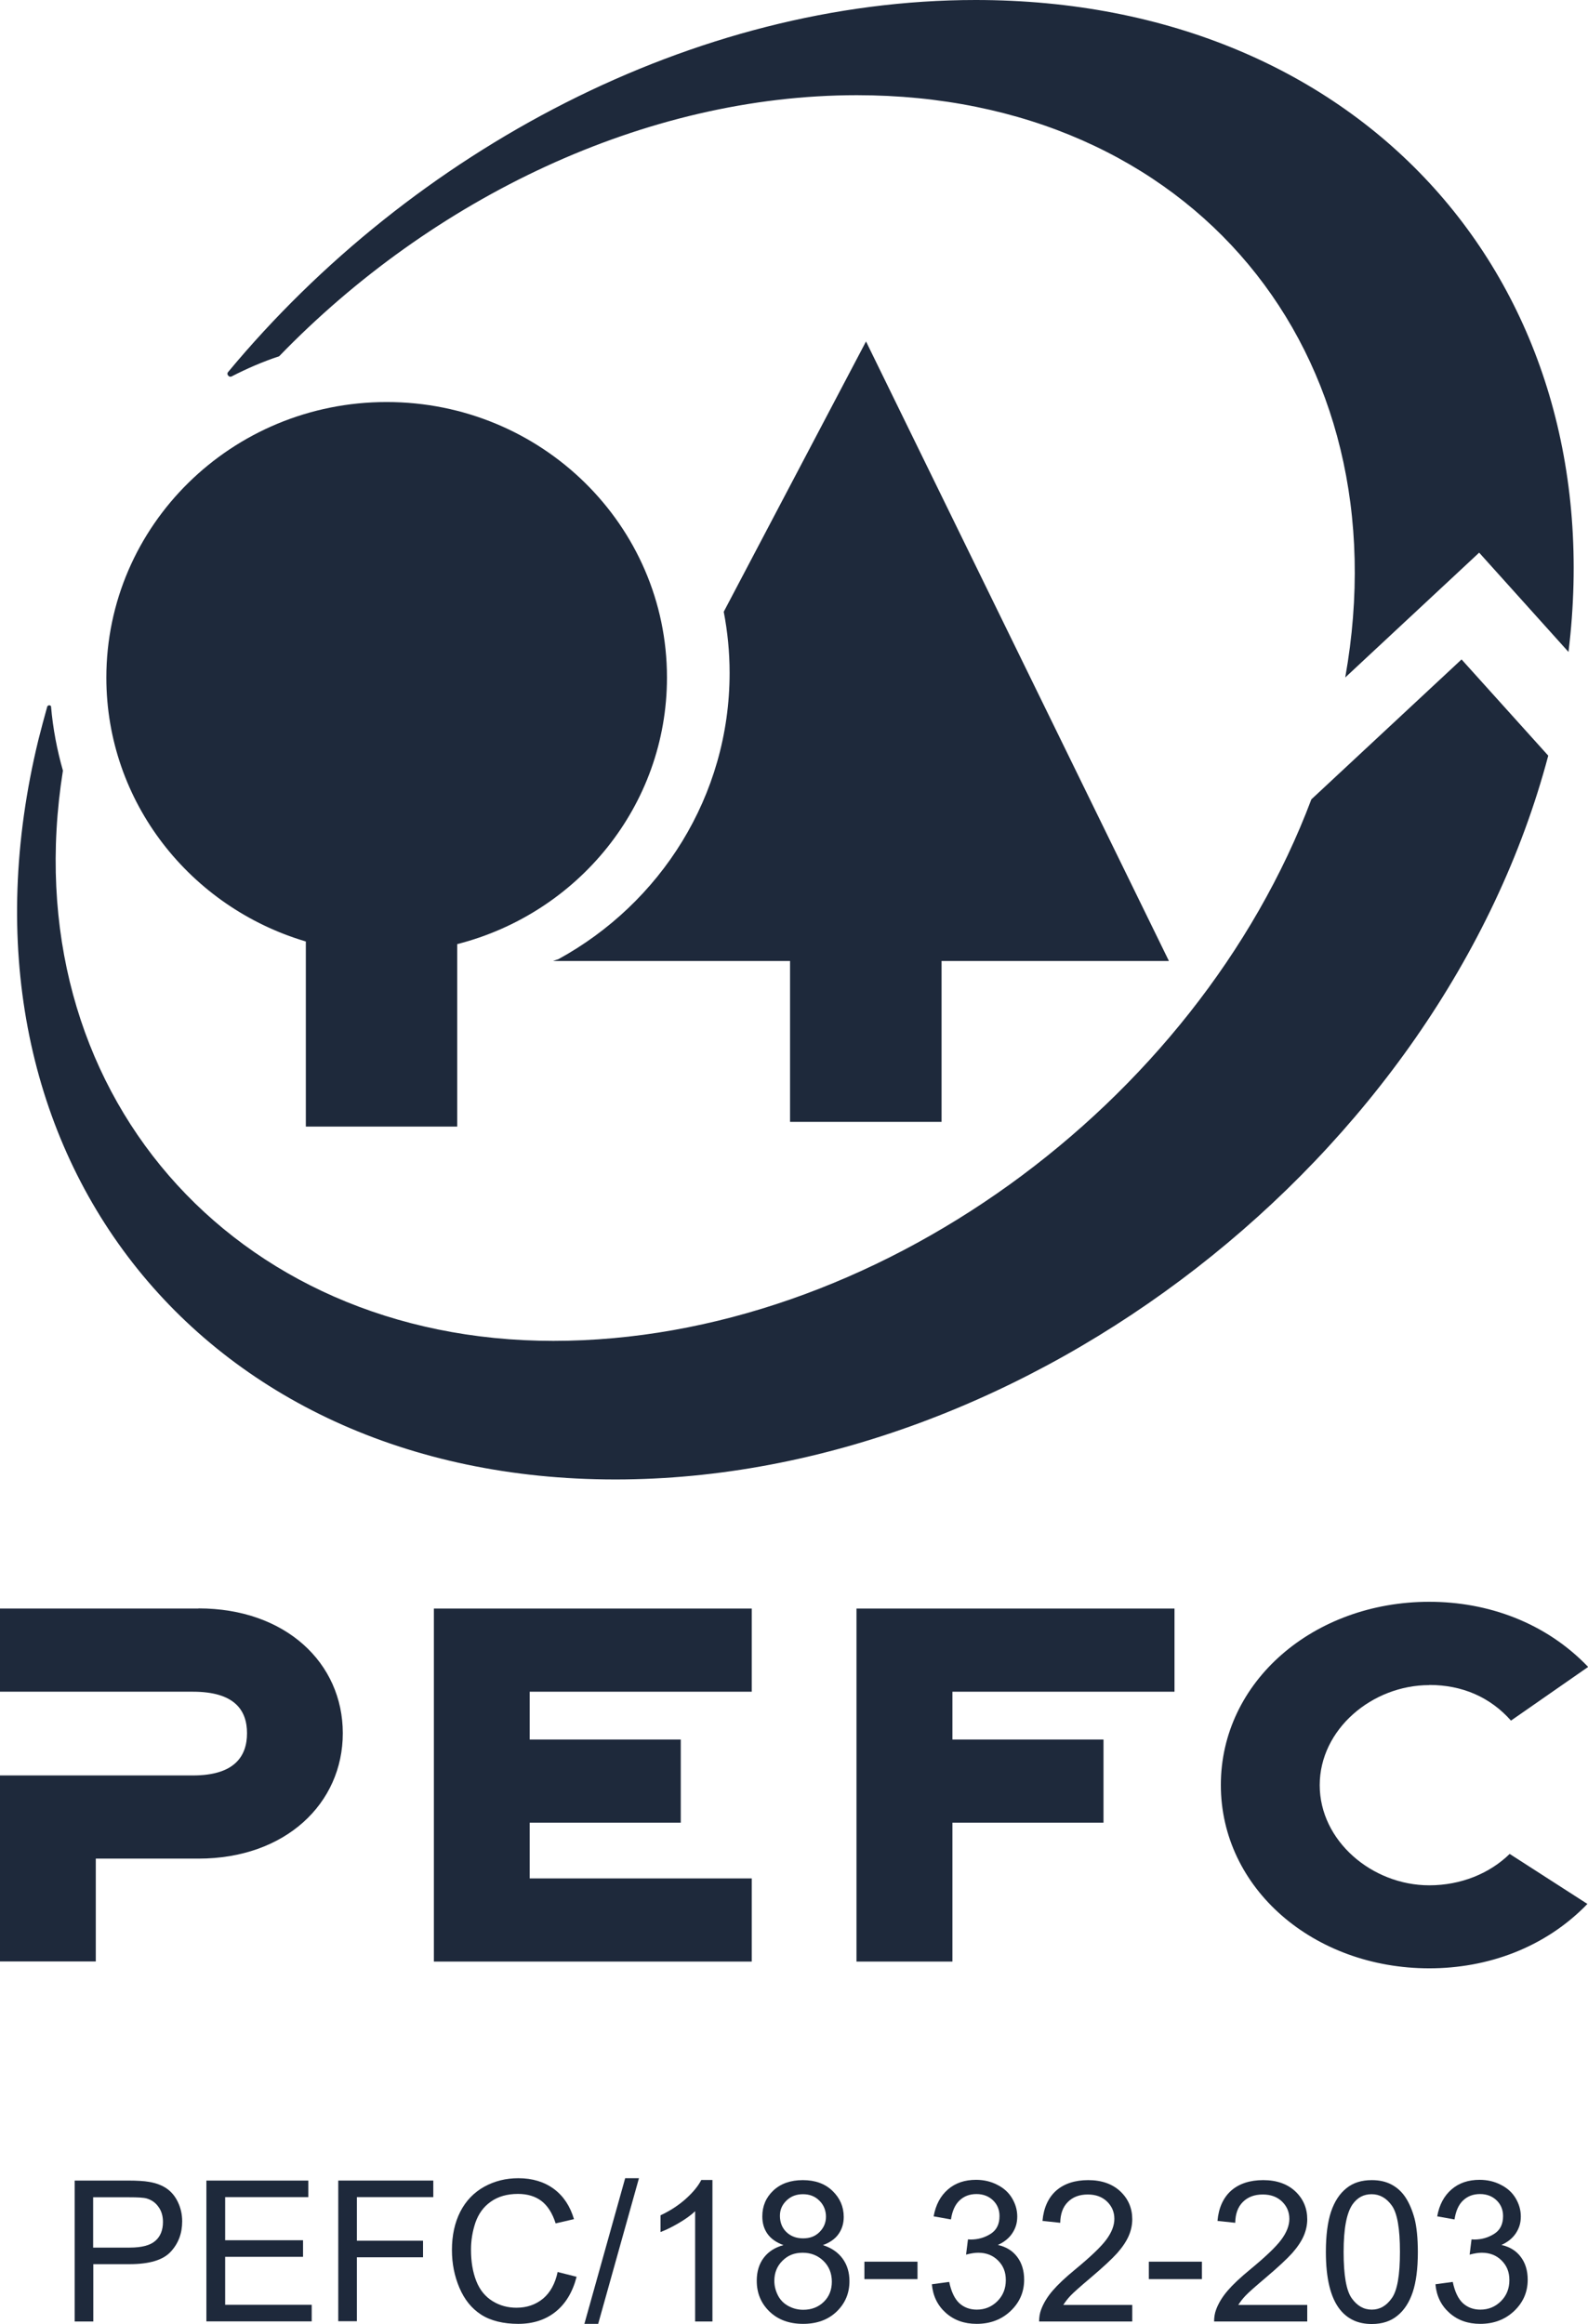 <?xml version="1.0" encoding="UTF-8"?>
<svg id="Layer_2" data-name="Layer 2" xmlns="http://www.w3.org/2000/svg" viewBox="0 0 108.26 158.45">
  <g id="certificazioni-loghi">
    <g id="PEFC">
      <g id="logo">
        <path id="Fill-8" d="M13.53,109.67H0v5.67h13.15c2.84,0,3.69,1.26,3.69,2.83s-.85,2.88-3.69,2.88H0s0,12.68,0,12.68h6.53v-7.01h7c5.93,0,9.84-3.76,9.84-8.55s-3.9-8.51-9.84-8.51" style="fill: #1e293b;"/>
        <polyline id="Fill-9" points="29.58 133.74 51.25 133.74 51.25 128.07 36.11 128.07 36.11 124.27 46.41 124.27 46.41 118.6 36.11 118.6 36.11 115.34 51.25 115.34 51.25 109.67 29.58 109.67 29.58 133.74" style="fill: #1e293b;"/>
        <polyline id="Fill-10" points="58.39 133.74 64.93 133.74 64.93 124.27 75.23 124.27 75.23 118.6 64.93 118.6 64.93 115.34 80.07 115.34 80.07 109.67 58.39 109.67 58.39 133.74" style="fill: #1e293b;"/>
        <path id="Fill-11" d="M97.44,114.88c2.26,0,4.16.84,5.57,2.43l5.26-3.66c-2.9-3.03-6.84-4.44-10.83-4.44-7.89,0-14.21,5.44-14.21,12.49s6.32,12.5,14.21,12.5c3.97,0,7.89-1.4,10.78-4.39l-5.3-3.41c-1.36,1.33-3.32,2.14-5.48,2.14-3.9,0-7.47-3.03-7.47-6.83s3.57-6.82,7.47-6.82" style="fill: #1e293b;"/>
        <path id="Fill-12" d="M64.19,76.49v-10.97h15.5l-20.65-42.24-9.7,18.43c.26,1.35.4,2.74.4,4.17,0,8.4-4.72,15.71-11.68,19.52l-.37.12h16.17v10.97h10.32" style="fill: #1e293b;"/>
        <path id="Fill-13" d="M20.85,64.18v12.63h10.32v-12.44c8.23-2.1,14.3-9.44,14.3-18.18,0-10.37-8.55-18.78-19.11-18.78S7.25,35.83,7.25,46.2c0,8.49,5.73,15.66,13.6,17.99" style="fill: #1e293b;"/>
        <path id="Fill-14" d="M15.8,25.66c1.03-.53,2.11-1,3.23-1.37C29.46,13.51,43.96,6.49,58.41,6.49c22.84,0,37.25,17.53,33.3,39.7l9.13-8.51,6.09,6.77C109.99,19.41,92.94,0,66.51,0,47.34,0,28.12,10.22,15.53,25.39c0,0-.07.11.03.22.11.13.24.05.24.05" style="fill: #1e293b;"/>
        <path id="Fill-15" d="M41.94,100.87c28.13,0,56.36-22,63.61-49.35l-5.91-6.56-10.24,9.54c-7.84,20.83-29.82,36.92-51.68,36.92S.83,74.32,4.29,52.54c-.4-1.4-.68-2.86-.81-4.36,0,0,0-.1-.14-.09-.09,0-.12.09-.12.09-.21.75-.41,1.5-.6,2.25-6.79,27.86,10.81,50.44,39.32,50.44" style="fill: #1e293b;"/>
      </g>
      <g style="isolation: isolate;">
        <path d="M5.09,158.28v-9.61h3.62c.64,0,1.12.03,1.46.09.47.08.87.23,1.19.45.32.22.58.53.77.93s.29.83.29,1.31c0,.82-.26,1.51-.78,2.07-.52.57-1.46.85-2.82.85h-2.46v3.91h-1.27ZM6.36,153.24h2.48c.82,0,1.4-.15,1.75-.46.35-.3.52-.74.52-1.29,0-.4-.1-.75-.31-1.03-.2-.29-.47-.47-.8-.57-.21-.06-.61-.08-1.19-.08h-2.46v3.43Z" style="fill: #1e293b;"/>
        <path d="M14.07,158.28v-9.61h6.95v1.13h-5.67v2.94h5.31v1.13h-5.31v3.27h5.9v1.13h-7.17Z" style="fill: #1e293b;"/>
        <path d="M23.06,158.28v-9.61h6.48v1.13h-5.21v2.97h4.51v1.13h-4.51v4.36h-1.27Z" style="fill: #1e293b;"/>
        <path d="M38.04,154.91l1.27.32c-.27,1.04-.75,1.84-1.44,2.39-.69.55-1.54.82-2.54.82s-1.88-.21-2.53-.63c-.65-.42-1.14-1.03-1.48-1.83-.34-.8-.51-1.66-.51-2.57,0-1,.19-1.87.57-2.62.38-.74.93-1.31,1.63-1.7.71-.39,1.48-.58,2.33-.58.96,0,1.77.25,2.42.73.66.49,1.11,1.18,1.37,2.06l-1.25.29c-.22-.7-.55-1.21-.97-1.53s-.96-.48-1.6-.48c-.74,0-1.36.18-1.85.53-.5.35-.84.83-1.05,1.43-.2.6-.3,1.21-.3,1.84,0,.82.12,1.53.36,2.14.24.61.61,1.06,1.11,1.37s1.05.45,1.63.45c.71,0,1.31-.21,1.81-.62.49-.41.83-1.02,1-1.83Z" style="fill: #1e293b;"/>
        <path d="M39.84,158.44l2.78-9.93h.94l-2.78,9.93h-.95Z" style="fill: #1e293b;"/>
        <path d="M48.57,158.28h-1.18v-7.52c-.28.27-.66.54-1.12.81-.46.27-.87.47-1.24.61v-1.14c.66-.31,1.24-.69,1.73-1.13s.84-.87,1.05-1.28h.76v9.65Z" style="fill: #1e293b;"/>
        <path d="M53.41,153.07c-.49-.18-.85-.43-1.09-.77s-.35-.73-.35-1.19c0-.7.25-1.29.75-1.76.5-.47,1.17-.71,2.01-.71s1.51.24,2.02.73c.51.49.77,1.08.77,1.78,0,.45-.12.83-.35,1.16-.23.33-.59.59-1.07.76.59.19,1.04.5,1.35.93.31.43.46.94.46,1.53,0,.82-.29,1.51-.87,2.07-.58.56-1.35.84-2.29.84s-1.71-.28-2.29-.84c-.58-.56-.87-1.26-.87-2.1,0-.62.16-1.15.48-1.57.32-.42.77-.71,1.35-.86ZM52.79,155.51c0,.34.08.66.24.98s.4.56.71.73c.31.17.65.26,1.02.26.56,0,1.03-.18,1.4-.54s.55-.82.55-1.38-.19-1.04-.57-1.41-.85-.56-1.42-.56-1.01.18-1.38.55c-.37.37-.55.82-.55,1.37ZM53.17,151.07c0,.45.15.83.44,1.11s.67.43,1.14.43.83-.14,1.12-.43c.29-.29.44-.64.44-1.05s-.15-.8-.45-1.09c-.3-.3-.67-.44-1.12-.44s-.82.14-1.12.43-.45.63-.45,1.04Z" style="fill: #1e293b;"/>
        <path d="M58.93,155.39v-1.19h3.62v1.19h-3.62Z" style="fill: #1e293b;"/>
        <path d="M63.53,155.74l1.18-.16c.14.67.37,1.15.69,1.45.32.29.72.44,1.19.44.55,0,1.02-.19,1.41-.58.38-.38.57-.86.57-1.43s-.18-.99-.53-1.34c-.35-.35-.8-.53-1.35-.53-.22,0-.5.04-.83.13l.13-1.04c.08,0,.14.01.19.01.5,0,.95-.13,1.36-.39s.6-.67.6-1.21c0-.43-.15-.79-.44-1.07-.29-.28-.67-.43-1.13-.43s-.84.14-1.15.43-.5.72-.59,1.3l-1.18-.21c.14-.79.47-1.4.98-1.84.51-.44,1.15-.65,1.91-.65.52,0,1.01.11,1.45.34.44.22.78.53,1.01.92s.35.8.35,1.24-.11.79-.33,1.13-.55.61-.99.81c.57.13,1.01.4,1.32.82.31.41.47.93.47,1.55,0,.84-.31,1.55-.92,2.13-.61.58-1.38.88-2.32.88-.84,0-1.54-.25-2.1-.75-.56-.5-.88-1.15-.95-1.95Z" style="fill: #1e293b;"/>
        <path d="M77.19,157.15v1.13h-6.35c0-.28.04-.56.14-.82.16-.43.42-.86.78-1.28.36-.42.87-.9,1.54-1.45,1.04-.86,1.75-1.53,2.12-2.03.37-.5.55-.97.55-1.42,0-.47-.17-.86-.5-1.18-.33-.32-.77-.48-1.31-.48-.57,0-1.02.17-1.36.51s-.51.81-.52,1.42l-1.21-.13c.08-.9.4-1.59.94-2.07.54-.47,1.27-.71,2.18-.71s1.65.26,2.19.77c.54.51.81,1.15.81,1.9,0,.38-.08.76-.24,1.13s-.42.76-.78,1.17c-.37.41-.97.97-1.82,1.69-.71.6-1.16,1-1.36,1.21-.2.21-.37.43-.5.64h4.71Z" style="fill: #1e293b;"/>
        <path d="M78.32,155.39v-1.19h3.62v1.19h-3.62Z" style="fill: #1e293b;"/>
        <path d="M89.12,157.15v1.13h-6.35c0-.28.04-.56.14-.82.16-.43.42-.86.78-1.28.36-.42.87-.9,1.54-1.45,1.04-.86,1.75-1.53,2.12-2.03.37-.5.55-.97.55-1.42,0-.47-.17-.86-.5-1.18-.33-.32-.77-.48-1.31-.48-.57,0-1.02.17-1.36.51s-.51.81-.52,1.42l-1.21-.13c.08-.9.4-1.59.94-2.07.54-.47,1.27-.71,2.18-.71s1.65.26,2.19.77c.54.51.81,1.15.81,1.9,0,.38-.08.76-.24,1.13s-.42.76-.78,1.17c-.37.41-.97.97-1.82,1.69-.71.6-1.16,1-1.36,1.21-.2.21-.37.43-.5.64h4.71Z" style="fill: #1e293b;"/>
        <path d="M90.39,153.54c0-1.13.12-2.05.35-2.74.23-.69.58-1.23,1.04-1.6.46-.38,1.04-.56,1.74-.56.52,0,.97.1,1.36.31.39.21.71.51.96.9.25.39.45.87.6,1.43.14.56.22,1.32.22,2.27,0,1.13-.12,2.04-.35,2.73-.23.69-.58,1.23-1.04,1.6-.46.38-1.04.57-1.75.57-.93,0-1.65-.33-2.18-1-.63-.8-.95-2.1-.95-3.91ZM91.6,153.54c0,1.58.18,2.63.55,3.15.37.52.82.78,1.37.78s1-.26,1.37-.79c.37-.52.55-1.57.55-3.15s-.18-2.63-.55-3.15c-.37-.52-.83-.78-1.38-.78s-.97.23-1.3.69c-.41.59-.61,1.67-.61,3.24Z" style="fill: #1e293b;"/>
        <path d="M97.86,155.74l1.18-.16c.14.67.37,1.15.69,1.45.32.29.72.44,1.19.44.55,0,1.02-.19,1.41-.58.38-.38.57-.86.57-1.43s-.18-.99-.53-1.34c-.35-.35-.8-.53-1.35-.53-.22,0-.5.04-.83.13l.13-1.04c.08,0,.14.01.19.01.5,0,.95-.13,1.36-.39s.6-.67.6-1.21c0-.43-.15-.79-.44-1.07-.29-.28-.67-.43-1.13-.43s-.84.14-1.15.43-.5.72-.59,1.3l-1.18-.21c.14-.79.47-1.4.98-1.84.51-.44,1.15-.65,1.91-.65.52,0,1.01.11,1.45.34.44.22.78.53,1.01.92s.35.8.35,1.24-.11.79-.33,1.13-.55.61-.99.81c.57.13,1.01.4,1.32.82.31.41.47.93.47,1.55,0,.84-.31,1.55-.92,2.13-.61.58-1.38.88-2.32.88-.84,0-1.54-.25-2.1-.75-.56-.5-.88-1.15-.95-1.95Z" style="fill: #1e293b;"/>
      </g>
    </g>
  </g>
</svg>
